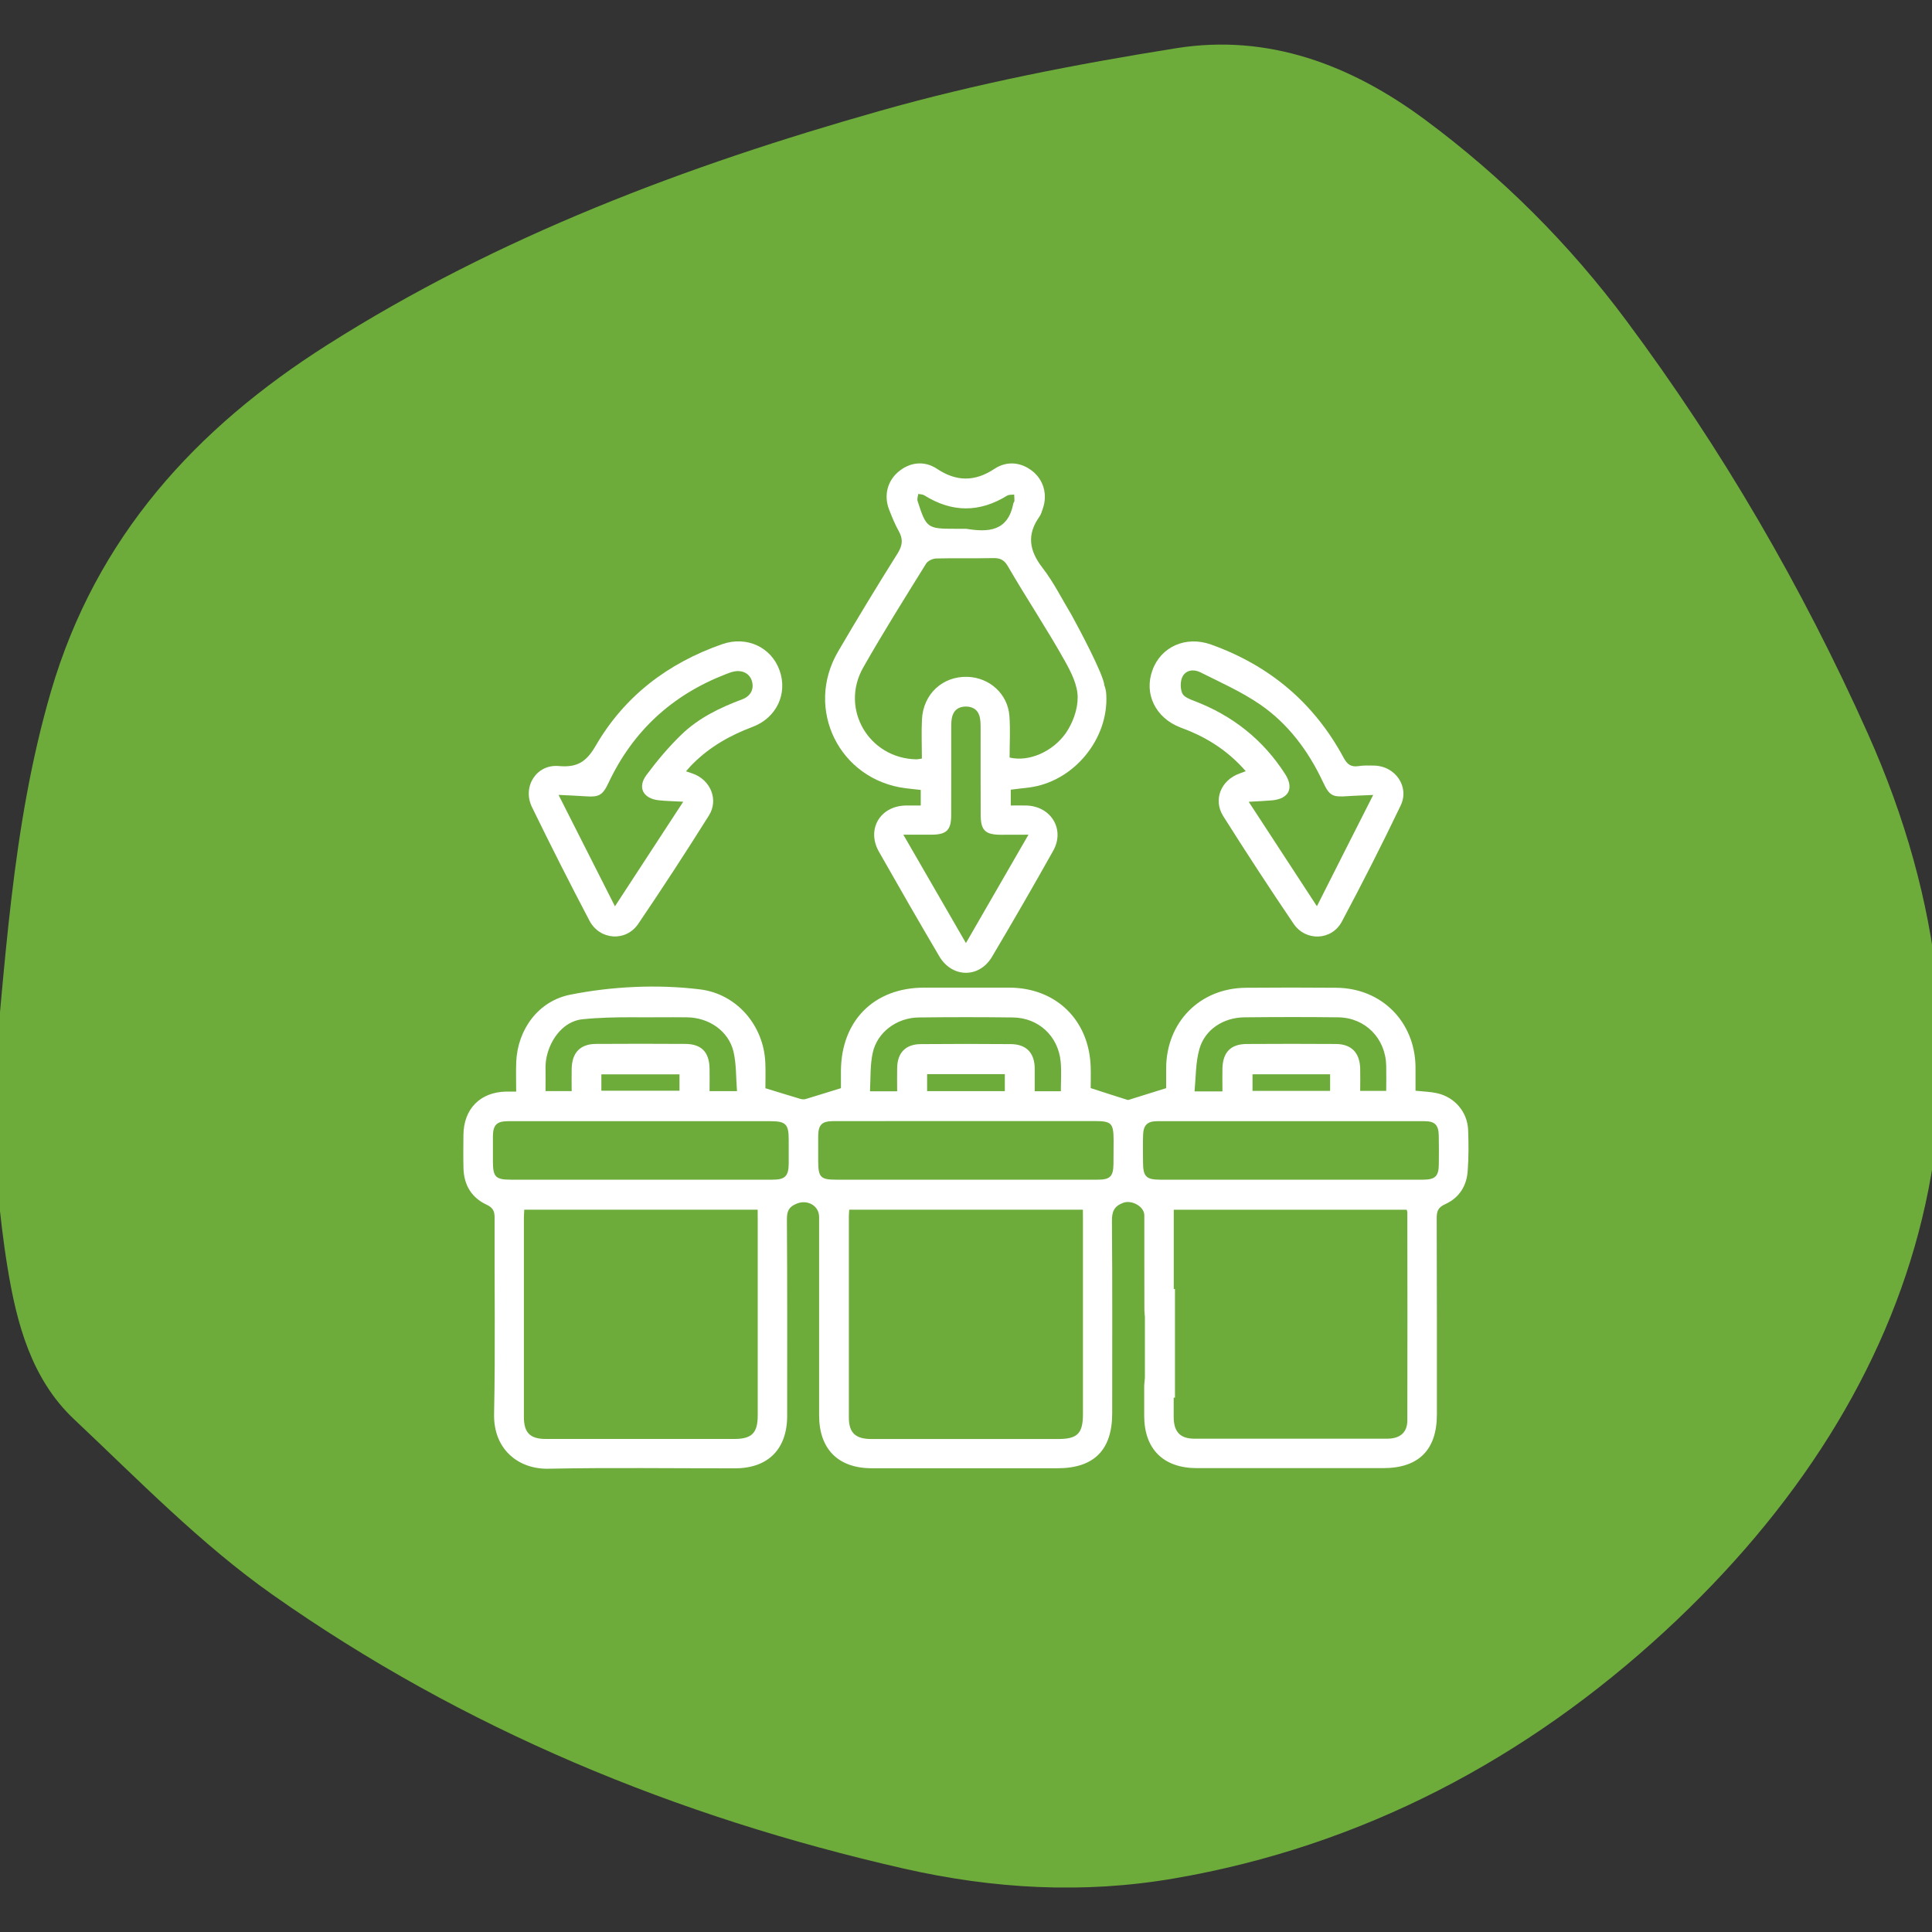 <?xml version="1.0" encoding="utf-8"?>
<!-- Generator: Adobe Illustrator 26.5.0, SVG Export Plug-In . SVG Version: 6.00 Build 0)  -->
<svg version="1.1" id="Capa_1" xmlns="http://www.w3.org/2000/svg" xmlns:xlink="http://www.w3.org/1999/xlink" x="0px" y="0px"
	 viewBox="0 0 300 300" style="enable-background:new 0 0 300 300;" xml:space="preserve">
<rect x="0" y="0" width="300" height="300" fill="#333333" stroke="none"/>
<style type="text/css">
	.st0{clip-path:url(#SVGID_00000135680181205794419800000008449496205171227829_);fill:#6DAC3B;}
	.st1{clip-path:url(#SVGID_00000098901647074027669970000006734651156937868731_);fill:#FFFFFF;}
	.st2{clip-path:url(#SVGID_00000060745730145352364030000010806827047662181557_);fill:#FFFFFF;}
	.st3{clip-path:url(#SVGID_00000142863195278423101660000012204833170823076502_);fill:#FFFFFF;}
	.st4{clip-path:url(#SVGID_00000067956564381028058890000006239091343521237899_);fill:#FFFFFF;}
	.st5{clip-path:url(#SVGID_00000083066761727211018990000013546376897539435444_);fill:#FFFFFF;}
</style>
<g>
	<g>
		<defs>
			<rect id="SVGID_1_" x="-1.45" y="6.92" width="302.9" height="286.17"/>
		</defs>
		<clipPath id="SVGID_00000049922150770397311640000015167881293035163568_">
			<use xlink:href="#SVGID_1_"  style="overflow:visible;"/>
		</clipPath>
		<path style="clip-path:url(#SVGID_00000049922150770397311640000015167881293035163568_);fill:#6DAC3B;" d="M-1.45,173
			c2.26-22.84,3.2-44.56,9.38-65.69c7.02-23.97,22.52-40.83,42.85-53.73c26.54-16.86,55.75-27.84,85.81-36.35
			c15.08-4.28,30.6-7.28,46.09-9.75c14.27-2.27,27.11,2.59,38.6,11.11c11.94,8.85,22.37,19.26,31.23,31.16
			c14.87,19.96,27.32,41.37,37.5,64.1c23.6,52.76,9.44,101.68-31.48,139.44c-21.39,19.73-46.92,33.37-76.26,38.4
			c-14.09,2.42-28.01,1.62-41.9-1.53c-35.37-8.05-68.42-21.67-98.07-42.55c-11.14-7.85-20.82-17.83-30.8-27.23
			c-6.64-6.25-8.92-14.91-10.33-23.55C-0.19,188.56-0.7,180.17-1.45,173"/>
	</g>
	<g>
		<defs>
			<rect id="SVGID_00000089571577969272527170000008913615323875325331_" x="-1.45" y="6.92" width="302.9" height="286.17"/>
		</defs>
		<clipPath id="SVGID_00000160913132408230727110000008605291389374912939_">
			<use xlink:href="#SVGID_00000089571577969272527170000008913615323875325331_"  style="overflow:visible;"/>
		</clipPath>
		<path style="clip-path:url(#SVGID_00000160913132408230727110000008605291389374912939_);fill:#FFFFFF;" d="M193.44,119.75
			c-2.53-2.91-5.51-4.91-8.93-6.32c-0.42-0.17-0.86-0.32-1.27-0.49c-3.81-1.49-5.62-5.19-4.3-8.84c1.31-3.68,5.19-5.41,9.1-4.02
			c9.07,3.24,16,9.05,20.58,17.55c0.57,1.07,1.16,1.51,2.34,1.33c0.79-0.13,1.62-0.09,2.43-0.08c3.25,0.06,5.51,3.25,4.11,6.19
			c-2.91,6.08-5.97,12.1-9.14,18.04c-1.57,2.95-5.62,3.11-7.5,0.32c-3.73-5.5-7.36-11.07-10.91-16.69
			c-1.62-2.56-0.35-5.61,2.53-6.63C192.74,120.02,193.01,119.9,193.44,119.75 M213.23,123.44c-1.52,0.08-2.78,0.1-4.02,0.19
			c-2.33,0.17-2.78-0.08-3.77-2.18c-2.26-4.82-5.38-9.03-9.76-12.05c-2.9-1.99-6.16-3.44-9.32-5.02c-1.01-0.51-2.26-0.35-2.78,0.77
			c-0.32,0.71-0.31,1.81,0.01,2.52c0.25,0.56,1.16,0.91,1.85,1.17c5.93,2.26,10.66,5.99,14.1,11.33c1.43,2.21,0.61,3.86-2.01,4.11
			c-1.13,0.1-2.26,0.14-3.63,0.22c3.59,5.5,7.02,10.75,10.59,16.22C207.41,134.92,210.26,129.3,213.23,123.44"/>
	</g>
	<g>
		<defs>
			<rect id="SVGID_00000109723274475582957720000009763671276701231018_" x="-1.45" y="6.92" width="302.9" height="286.17"/>
		</defs>
		<clipPath id="SVGID_00000013873411408978040860000016516701724493525140_">
			<use xlink:href="#SVGID_00000109723274475582957720000009763671276701231018_"  style="overflow:visible;"/>
		</clipPath>
		<path style="clip-path:url(#SVGID_00000013873411408978040860000016516701724493525140_);fill:#FFFFFF;" d="M106.52,119.77
			c0.49,0.17,0.83,0.26,1.14,0.39c2.69,1,3.95,4.04,2.42,6.47c-3.56,5.67-7.21,11.28-10.97,16.82c-1.92,2.83-5.98,2.55-7.58-0.49
			c-3.07-5.84-6.04-11.71-8.93-17.64c-1.53-3.16,0.69-6.68,4.17-6.37c2.86,0.26,4.28-0.65,5.73-3.15
			c4.47-7.71,11.22-12.83,19.63-15.77c3.81-1.33,7.64,0.45,8.93,4.09c1.27,3.6-0.47,7.34-4.2,8.75c-3.47,1.3-6.62,3.08-9.25,5.71
			C107.25,118.92,106.95,119.29,106.52,119.77 M106.09,124.49c-1.47-0.08-2.63-0.1-3.77-0.22c-2.43-0.25-3.38-1.98-1.95-3.91
			c1.65-2.22,3.46-4.38,5.45-6.3c2.65-2.56,5.95-4.17,9.41-5.46c1.38-0.51,1.9-1.65,1.51-2.9c-0.38-1.18-1.57-1.75-2.98-1.38
			c-0.39,0.1-0.77,0.26-1.14,0.4c-8.28,3.22-14.35,8.81-18.14,16.86c-0.9,1.91-1.47,2.22-3.55,2.07c-1.3-0.09-2.6-0.14-4.2-0.22
			c2.96,5.86,5.81,11.48,8.76,17.3C99.06,135.27,102.49,130.02,106.09,124.49"/>
	</g>
	<g>
		<defs>
			<rect id="SVGID_00000052813023617551079960000003262228416297985446_" x="-1.45" y="6.92" width="302.9" height="286.17"/>
		</defs>
		<clipPath id="SVGID_00000164500904095612487610000000576716199215952529_">
			<use xlink:href="#SVGID_00000052813023617551079960000003262228416297985446_"  style="overflow:visible;"/>
		</clipPath>
		
			<rect x="177.78" y="200.15" style="clip-path:url(#SVGID_00000164500904095612487610000000576716199215952529_);fill:#FFFFFF;" width="4.67" height="16.88"/>
	</g>
	<g>
		<defs>
			<rect id="SVGID_00000013163270086971772830000013768241281902133930_" x="-1.45" y="6.92" width="302.9" height="286.17"/>
		</defs>
		<clipPath id="SVGID_00000097469685420716373400000007358623150160133029_">
			<use xlink:href="#SVGID_00000013163270086971772830000013768241281902133930_"  style="overflow:visible;"/>
		</clipPath>
		<path style="clip-path:url(#SVGID_00000097469685420716373400000007358623150160133029_);fill:#FFFFFF;" d="M227.97,175.48
			c-0.1-2.81-2.08-5.12-4.84-5.73c-1.03-0.23-2.09-0.25-3.33-0.38c0-1.25,0.01-2.51,0-3.77c-0.12-6.99-5.3-12.17-12.31-12.22
			c-4.67-0.04-9.35-0.04-14.01,0c-7.14,0.05-12.35,5.3-12.4,12.46c-0.01,1.2,0,2.39,0,3.13c-2.04,0.64-3.74,1.17-5.45,1.7
			c-0.18,0.05-0.4,0.17-0.56,0.12c-1.85-0.57-3.67-1.18-5.71-1.83c0-0.9,0.04-2.11,0-3.33c-0.25-7.24-5.38-12.24-12.61-12.27
			c-4.42-0.01-8.84-0.01-13.26,0c-7.75,0.01-12.85,5.11-12.91,12.89c-0.01,1.04,0,2.09,0,2.72c-2.03,0.62-3.73,1.17-5.45,1.68
			c-0.26,0.08-0.57,0.06-0.83-0.01c-1.72-0.51-3.42-1.04-5.45-1.66c0-1.1,0.05-2.52-0.01-3.94c-0.23-5.78-4.42-10.71-10.15-11.41
			c-6.58-0.81-13.69-0.47-20.17,0.83c-4.97,1-8.14,5.43-8.36,10.41c-0.06,1.51-0.01,3.02-0.01,4.63c-0.68,0-1.13-0.01-1.57,0
			c-4.04,0.09-6.59,2.7-6.62,6.77c-0.01,1.73-0.04,3.46,0.01,5.19c0.08,2.55,1.25,4.51,3.56,5.59c1.01,0.47,1.27,0.99,1.27,2.03
			c-0.04,10.16,0.13,20.32-0.08,30.47c-0.12,5.58,3.87,8.62,8.45,8.51c9.64-0.19,19.3-0.05,28.95-0.06c5.15,0,8.11-2.98,8.11-8.15
			c0-10.16,0.03-20.32-0.04-30.48c-0.01-1.29,0.29-1.98,1.52-2.47c1.66-0.68,3.48,0.3,3.48,2.08v30.78c0,5.26,2.96,8.23,8.2,8.23
			h28.8c5.68,0,8.51-2.83,8.51-8.53c0-9.96,0.04-19.91-0.04-29.87c-0.01-1.47,0.34-2.29,1.75-2.82c1.31-0.49,3.28,0.55,3.28,1.96
			c0.01,4.87-0.01,9.75,0.01,14.62c0,1.7,0.84,2.68,2.22,2.72c1.46,0.04,2.34-0.96,2.34-2.73c0.01-3.6,0-7.21,0-10.81v-4.68h36.17
			c0.05,0.21,0.1,0.3,0.1,0.39c0.01,10.76,0.03,21.54,0,32.3c0,1.9-1.12,2.86-3.17,2.86c-9.96,0.01-19.91,0.01-29.87,0
			c-2.22,0-3.21-1.04-3.24-3.3c-0.01-1.52,0-3.04,0-4.58c0-2.21-0.74-3.3-2.25-3.33c-1.51-0.03-2.33,1.1-2.33,3.25v4.42
			c0.01,5.15,2.98,8.1,8.16,8.11h28.95c5.51,0,8.34-2.83,8.34-8.34c0-10.16,0.01-20.32-0.03-30.48c0-1.09,0.23-1.68,1.31-2.16
			c2.21-1,3.39-2.89,3.51-5.3C228.06,179.65,228.05,177.56,227.97,175.48 M88,159.18c0.73-0.49,1.55-0.82,2.46-0.91
			c2.52-0.26,5.03-0.31,7.56-0.31c2.9,0.03,5.78-0.03,8.68,0.01c3.42,0.05,6.42,2.13,7.19,5.3c0.47,1.98,0.38,4.07,0.55,6.16h-4.26
			c0-1.23,0.03-2.39,0-3.55c-0.06-2.52-1.27-3.77-3.77-3.78c-4.63-0.03-9.24-0.03-13.87,0c-2.43,0.01-3.7,1.34-3.77,3.81
			c-0.03,1.16,0,2.3,0,3.51h-4.06c0-1.23,0.03-2.39,0-3.55C84.66,163.42,85.91,160.61,88,159.18 M105.51,169.37H93.38v-2.55h12.13
			V169.37z M117.66,189.3v30.47c0,2.74-0.91,3.67-3.64,3.67H84.76c-2.44,0-3.41-0.95-3.41-3.42c-0.01-10.31,0-20.61,0-30.93
			c0-0.39,0.04-0.78,0.06-1.25h36.24C117.66,188.32,117.66,188.8,117.66,189.3 M122.47,180.76c-0.03,1.87-0.58,2.42-2.5,2.42
			c-6.85,0.01-13.7,0-20.55,0H79.33c-2.38,0-2.79-0.42-2.79-2.86c0-1.33-0.01-2.64,0-3.95c0.03-1.68,0.6-2.26,2.31-2.27
			c4.56-0.01,9.14,0,13.7,0h27.1c2.37,0,2.82,0.47,2.82,2.86C122.48,178.22,122.48,179.5,122.47,180.76 M135.51,163.51
			c0.68-3.21,3.74-5.49,7.16-5.52c4.87-0.06,9.75-0.06,14.61,0c3.99,0.05,7.04,2.9,7.42,6.86c0.14,1.49,0.03,3.02,0.03,4.6h-4.06
			c0-1.21,0.01-2.4,0-3.6c-0.04-2.37-1.31-3.69-3.67-3.72c-4.67-0.04-9.33-0.04-14.01,0c-2.37,0.01-3.64,1.34-3.68,3.7
			c-0.03,1.16,0,2.31,0,3.63h-4.22C135.2,167.4,135.1,165.4,135.51,163.51 M156.03,169.43h-12.07v-2.64h12.07V169.43z
			 M168.16,189.38v30.17c0,3.05-0.84,3.9-3.89,3.9h-28.95c-2.47,0-3.51-0.95-3.51-3.35c-0.01-10.41-0.01-20.82,0-31.23
			c0-0.3,0.04-0.6,0.06-1.03h36.28L168.16,189.38L168.16,189.38z M172.9,180.75c-0.03,1.92-0.52,2.43-2.44,2.43
			c-6.85,0.01-13.7,0-20.54,0h-20.08c-2.42,0-2.78-0.38-2.79-2.85c0-1.31-0.01-2.64,0-3.95c0.03-1.73,0.56-2.27,2.29-2.29
			c4.51-0.01,9.03-0.01,13.54-0.01h27.09c2.63,0,2.94,0.32,2.95,3C172.91,178.32,172.91,179.54,172.9,180.75 M186.24,162.9
			c0.84-3.03,3.72-4.89,6.97-4.93c4.87-0.05,9.74-0.06,14.61,0c4.21,0.07,7.33,3.28,7.43,7.49c0.03,1.26,0,2.53,0,3.93h-4.04
			c0-1.17,0.03-2.33,0-3.48c-0.07-2.44-1.35-3.78-3.77-3.8c-4.61-0.03-9.23-0.03-13.84,0c-2.48,0.01-3.7,1.26-3.78,3.76
			c-0.03,1.16,0,2.31,0,3.6h-4.33C185.7,167.23,185.65,164.98,186.24,162.9 M206.54,169.39h-12.05v-2.57h12.05V169.39z
			 M223.42,180.76c-0.01,1.88-0.55,2.42-2.47,2.42c-6.9,0.01-13.8,0-20.71,0h-20.09c-2.17,0-2.66-0.49-2.66-2.7
			c-0.01-1.42-0.04-2.85,0.01-4.26c0.05-1.49,0.65-2.12,2.18-2.12c13.86-0.01,27.7-0.01,41.55,0c1.59,0,2.16,0.62,2.18,2.25
			C223.44,177.82,223.44,179.29,223.42,180.76"/>
	</g>
	<g>
		<defs>
			<rect id="SVGID_00000129925135427764330450000005698606221087091117_" x="-1.45" y="6.92" width="302.9" height="286.17"/>
		</defs>
		<clipPath id="SVGID_00000121241104093963076430000004475169514648714639_">
			<use xlink:href="#SVGID_00000129925135427764330450000005698606221087091117_"  style="overflow:visible;"/>
		</clipPath>
		<path style="clip-path:url(#SVGID_00000121241104093963076430000004475169514648714639_);fill:#FFFFFF;" d="M159.8,122.28
			c6.9-0.88,12.39-7.51,11.98-14.45c-0.03-0.55-0.14-1.01-0.3-1.42c-0.1-1.69-4.33-9.53-4.68-10.16c-0.12-0.23-0.25-0.48-0.4-0.74
			c-1.49-2.47-2.79-5.11-4.55-7.38c-2.05-2.66-2.42-5.13-0.45-7.9c0.26-0.36,0.38-0.83,0.53-1.26c0.75-2.14,0.14-4.39-1.56-5.77
			c-1.77-1.44-4-1.69-5.95-0.4c-3.03,2.01-5.9,2.01-8.92,0c-1.99-1.33-4.29-1.03-6.06,0.51c-1.66,1.43-2.22,3.67-1.38,5.82
			c0.44,1.13,0.9,2.27,1.49,3.33c0.7,1.23,0.61,2.22-0.17,3.47c-3.16,5.03-6.24,10.1-9.24,15.23c-5.24,8.96,0.22,19.94,10.49,21.24
			c0.79,0.1,1.57,0.18,2.34,0.26v2.42c-0.87,0-1.64-0.01-2.39,0c-3.96,0.12-6.06,3.73-4.09,7.19c3.08,5.43,6.19,10.84,9.36,16.22
			c1.99,3.38,6.2,3.43,8.18,0.09c3.24-5.46,6.41-10.94,9.51-16.48c1.85-3.29-0.3-6.86-4.09-7.02c-0.84-0.03-1.68,0-2.5,0v-2.46
			C157.99,122.48,158.9,122.4,159.8,122.28 M142.58,76.7c0.32,0.06,0.69,0.05,0.96,0.22c4.29,2.69,8.57,2.69,12.87,0.03
			c0.29-0.17,0.7-0.1,1.07-0.16c0.01,0.34,0.05,0.66,0.04,1c-0.01,0.14-0.16,0.27-0.18,0.42c-0.84,4.32-3.9,4.46-7.32,3.9h-1.68
			c-4.35,0-4.5-0.1-5.85-4.29C142.37,77.48,142.54,77.06,142.58,76.7 M159.7,129.61c-3.3,5.72-6.43,11.14-9.71,16.83
			c-3.28-5.67-6.41-11.11-9.72-16.83h4.39c2.3-0.01,3.03-0.7,3.04-2.98c0.03-4.47,0-8.93,0.01-13.4c0-0.56-0.01-1.12,0.08-1.66
			c0.21-1.22,0.99-1.87,2.22-1.86c1.23,0.01,2,0.69,2.18,1.91c0.09,0.6,0.08,1.21,0.08,1.82c0,4.37-0.01,8.73,0.01,13.1
			c0.01,2.39,0.71,3.07,3.09,3.08C156.67,129.63,157.98,129.61,159.7,129.61 M156.77,117.63c0-2.12,0.13-4.3-0.03-6.47
			c-0.26-3.42-3.09-5.95-6.51-6.06c-3.85-0.12-6.88,2.66-7.07,6.63c-0.1,2-0.01,4.03-0.01,6.06c-0.44,0.06-0.64,0.12-0.83,0.12
			c-7.38-0.12-11.94-7.82-8.28-14.26c3.11-5.47,6.46-10.8,9.77-16.14c0.27-0.43,1.03-0.78,1.56-0.79c2.94-0.08,5.89,0.01,8.84-0.06
			c1.09-0.03,1.73,0.29,2.29,1.26c2.89,4.99,6.11,9.8,8.92,14.84c0.91,1.64,1.92,3.63,1.92,5.54c0,1.92-0.77,3.98-1.85,5.55
			C163.5,116.68,159.8,118.36,156.77,117.63"/>
	</g>
</g>
</svg>
